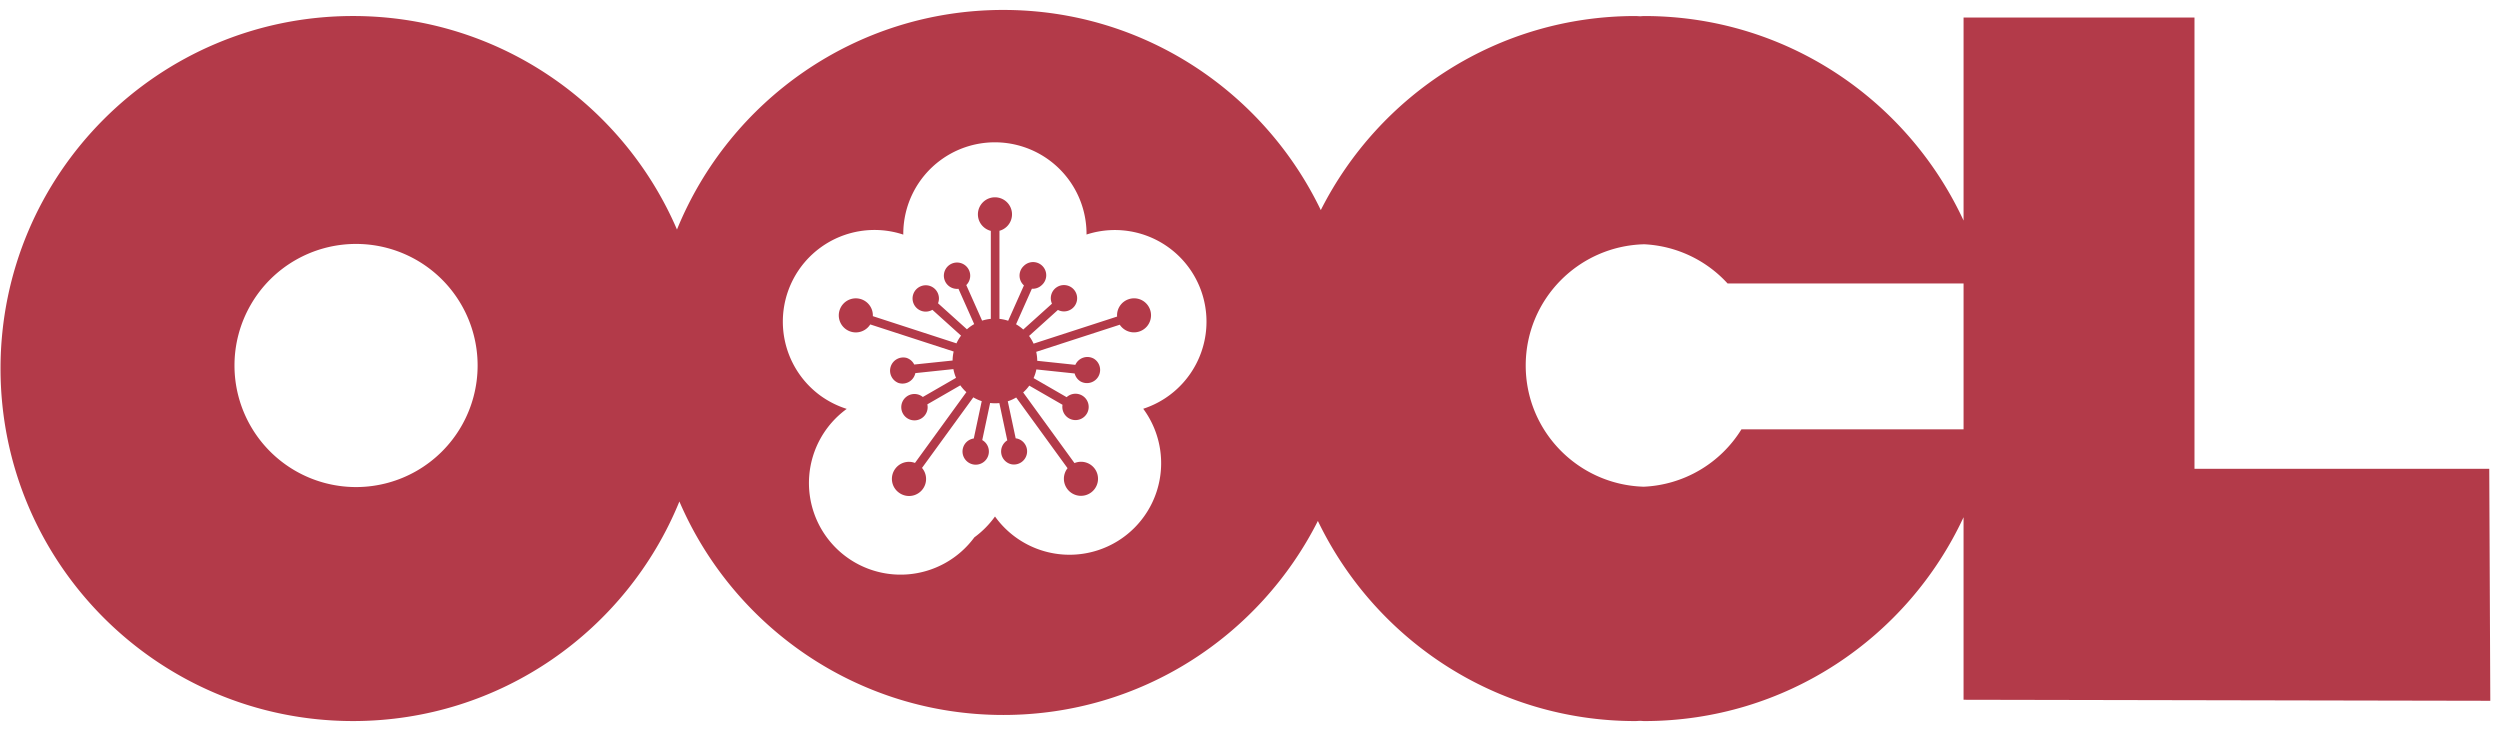 <svg width="171" height="50" viewBox="0 0 171 50" xmlns="http://www.w3.org/2000/svg">
    <g fill="#B33A49" fill-rule="nonzero">
        <path d="m170.336 47.932-.071-15.865h-20.162V1.201h-15.795v13.885c-3.824-8.251-12.146-13.989-21.841-13.989-.096 0-.186.014-.28.015-.108-.001-.218-.015-.328-.015-9.412 0-17.543 5.406-21.516 13.274C86.451 6.279 78.205.68 68.627.68c-10.097 0-18.733 6.211-22.322 15.02-3.691-8.588-12.22-14.604-22.157-14.604C10.83 1.097.036 11.891.036 25.21c0 13.315 10.795 24.11 24.112 24.11 10.096 0 18.732-6.212 22.322-15.018 3.69 8.587 12.218 14.602 22.157 14.602 9.413 0 17.545-5.406 21.516-13.272 3.891 8.09 12.138 13.689 21.716 13.689.108 0 .216-.014.323-.016.096.002.187.016.285.016 9.68 0 18.01-5.71 21.84-13.942v12.485l36.029.07zM24.354 33.315a8.315 8.315 0 0 1 0-16.63 8.315 8.315 0 0 1 0 16.63zm53.843-5.355a6.262 6.262 0 0 1-3.105 9.678 6.272 6.272 0 0 1-7.034-2.31 6.307 6.307 0 0 1-1.412 1.426 6.267 6.267 0 1 1-8.73-8.786 6.354 6.354 0 0 1-1.794-.902 6.27 6.27 0 0 1 5.663-11.019 6.264 6.264 0 0 1 8.203-6.005 6.264 6.264 0 0 1 4.331 6 6.266 6.266 0 0 1 3.878 11.918zm40.918 1.406a8.291 8.291 0 0 1-6.682 3.925c-4.475-.132-8.074-3.783-8.074-8.29 0-4.52 3.61-8.179 8.103-8.293a8.268 8.268 0 0 1 5.703 2.68h16.143v9.978h-15.193z"/>
        <path d="M77.21 20.463c-.509.166-.84.657-.8 1.19l-5.713 1.853a2.905 2.905 0 0 0-.309-.527l1.973-1.779a.901.901 0 1 0-.406-.428L69.99 22.54a2.834 2.834 0 0 0-.492-.359l1.082-2.431a.895.895 0 0 0 .657-.231.9.9 0 1 0-1.203-1.337.901.901 0 0 0 .003 1.34l-1.078 2.418a2.88 2.88 0 0 0-.596-.129v-6.026a1.165 1.165 0 0 0-.308-2.289c-.642 0-1.166.521-1.166 1.166 0 .545.377 1 .883 1.13v6.018c-.202.02-.402.06-.596.121L66.094 19.5a.901.901 0 1 0-.535.254l1.076 2.415c-.178.1-.344.22-.497.356l-1.977-1.781a.892.892 0 0 0-.017-.697.898.898 0 0 0-1.187-.456.9.9 0 1 0 .818 1.6l1.961 1.767a2.79 2.79 0 0 0-.313.527l-5.721-1.86a1.165 1.165 0 1 0-.177.566l5.705 1.853c-.046.202-.07.409-.073.616l-2.624.274a.901.901 0 0 0-.526-.455.903.903 0 0 0-.557 1.714.898.898 0 0 0 1.134-.578c.01-.032.018-.064.026-.094l2.602-.274c.04.206.1.407.181.597l-2.272 1.31a.902.902 0 1 0 .309.503l2.256-1.3c.12.17.26.328.414.466l-3.516 4.842a1.163 1.163 0 0 0-1.354.405 1.163 1.163 0 0 0 .258 1.628 1.164 1.164 0 0 0 1.577-1.692l3.51-4.828c.18.107.373.197.575.26l-.543 2.554a.9.9 0 0 0-.398 1.62.9.9 0 0 0 1.06-1.457c-.028-.019-.054-.037-.083-.053l.538-2.537c.21.024.422.025.632.006l.542 2.55a.896.896 0 0 0 .297 1.638.901.901 0 0 0 .373-1.762c-.032-.006-.063-.012-.095-.014l-.54-2.535c.202-.065.395-.154.574-.26l3.514 4.837a1.167 1.167 0 1 0 1.939.16 1.163 1.163 0 0 0-1.465-.51l-3.51-4.833a2.86 2.86 0 0 0 .418-.465l2.273 1.31a.901.901 0 1 0 .282-.52l-2.261-1.305c.083-.188.15-.385.19-.593l2.619.276c.06.234.212.434.42.555a.902.902 0 0 0 .9-1.562.901.901 0 0 0-1.272.417l-2.608-.276c0-.21-.025-.416-.069-.614l5.715-1.854a1.166 1.166 0 1 0 1.506-1.68 1.16 1.16 0 0 0-.888-.068z"/>
    </g>
</svg>
